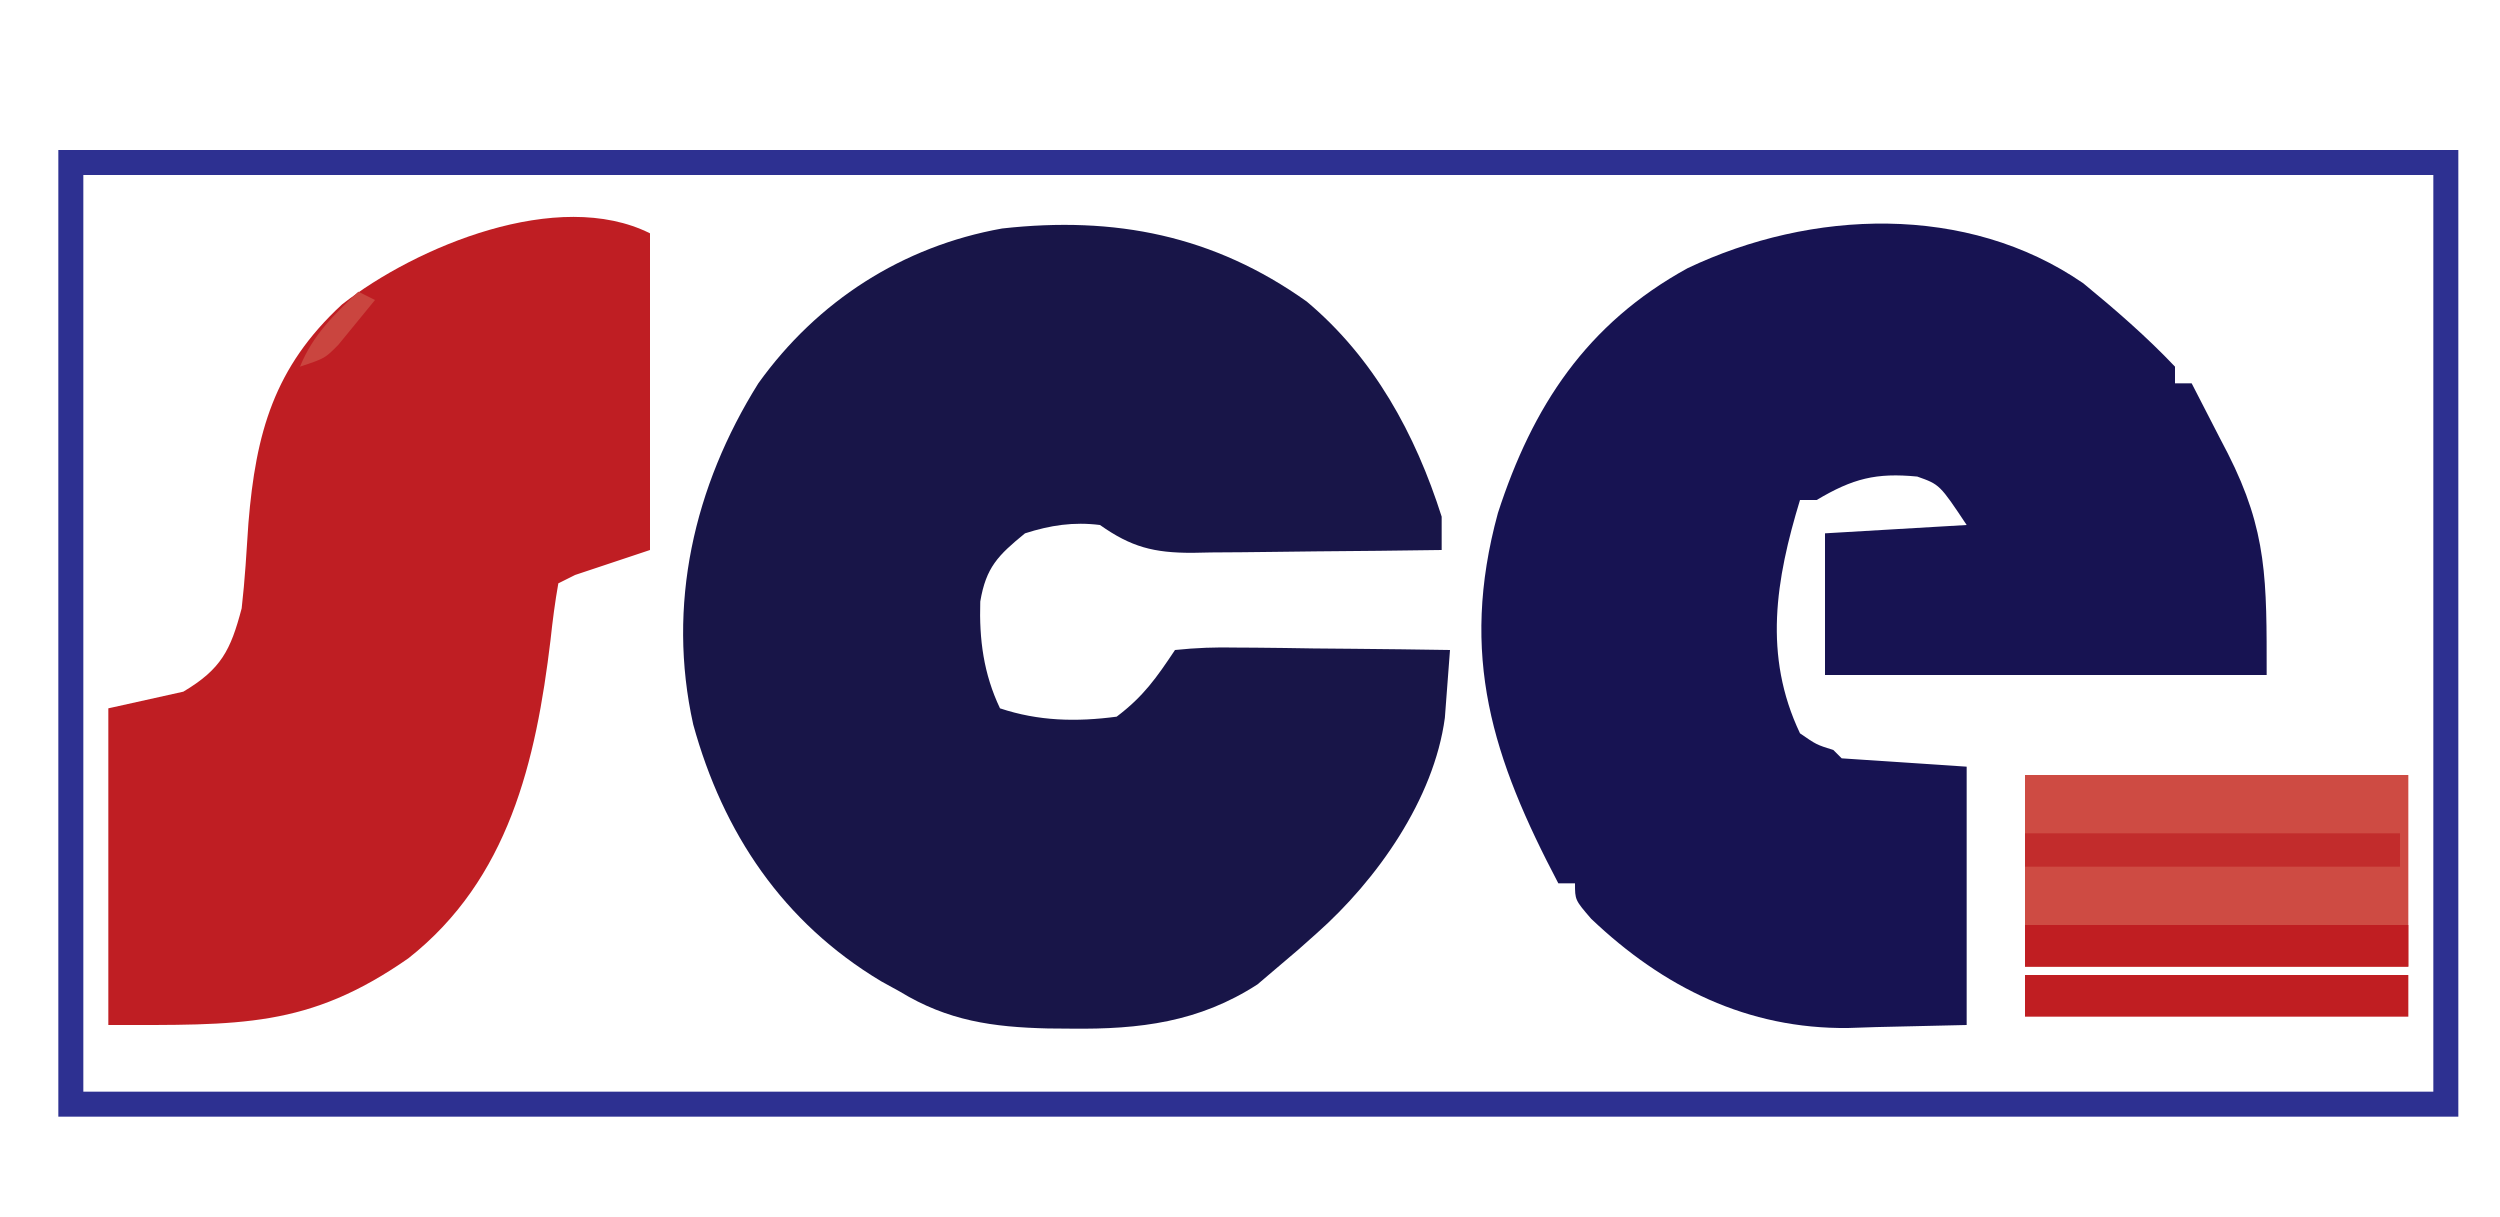 <?xml version="1.0" encoding="UTF-8"?>
<svg version="1.1" xmlns="http://www.w3.org/2000/svg" width="300" height="146">
<path d="M0 0 C8.05 6.755 13.027 15.878 16.188 25.812 C16.188 27.133 16.188 28.453 16.188 29.812 C11.152 29.887 6.117 29.941 1.081 29.977 C-0.631 29.992 -2.343 30.013 -4.054 30.039 C-6.519 30.075 -8.984 30.092 -11.449 30.105 C-12.592 30.129 -12.592 30.129 -13.757 30.152 C-18.36 30.154 -21.065 29.463 -24.812 26.812 C-27.998 26.414 -30.76 26.836 -33.812 27.812 C-37.06 30.464 -38.491 31.898 -39.18 36 C-39.318 40.548 -38.784 44.662 -36.812 48.812 C-32.187 50.354 -27.638 50.455 -22.812 49.812 C-19.589 47.378 -18.038 45.15 -15.812 41.812 C-13.259 41.545 -10.95 41.464 -8.398 41.52 C-7.669 41.524 -6.939 41.528 -6.187 41.532 C-3.854 41.549 -1.521 41.587 0.812 41.625 C2.393 41.64 3.974 41.654 5.555 41.666 C9.433 41.699 13.31 41.751 17.188 41.812 C17.064 43.55 16.931 45.287 16.793 47.023 C16.72 47.991 16.646 48.958 16.571 49.955 C15.259 59.729 8.418 69.404 1.188 75.812 C0.455 76.463 -0.277 77.114 -1.031 77.785 C-1.867 78.495 -2.702 79.206 -3.562 79.938 C-4.341 80.6 -5.12 81.263 -5.922 81.945 C-12.94 86.478 -20.034 87.344 -28.25 87.25 C-29.177 87.242 -30.103 87.235 -31.058 87.227 C-37.687 87.067 -43.067 86.314 -48.812 82.812 C-49.561 82.4 -50.31 81.987 -51.082 81.562 C-62.843 74.51 -70.041 63.78 -73.625 50.75 C-76.807 36.44 -73.569 22.212 -65.812 9.812 C-58.749 -0.045 -48.545 -6.627 -36.555 -8.77 C-23.029 -10.28 -11.17 -7.954 0 0 Z " fill="#181548" transform="translate(156.812,36.188)"/>
<path d="M0 0 C3.843 3.157 7.575 6.386 11 10 C11 10.66 11 11.32 11 12 C11.66 12 12.32 12 13 12 C14.133 14.184 15.256 16.372 16.375 18.562 C16.692 19.172 17.009 19.781 17.336 20.408 C22.098 29.784 22 35.633 22 47 C4.51 47 -12.98 47 -31 47 C-31 41.39 -31 35.78 -31 30 C-22.585 29.505 -22.585 29.505 -14 29 C-17.234 24.142 -17.234 24.142 -19.93 23.188 C-24.851 22.713 -27.636 23.402 -32 26 C-32.66 26 -33.32 26 -34 26 C-36.9 35.535 -38.444 44.643 -34 54 C-32.032 55.36 -32.032 55.36 -30 56 C-29.67 56.33 -29.34 56.66 -29 57 C-24.05 57.33 -19.1 57.66 -14 58 C-14 68.23 -14 78.46 -14 89 C-17.589 89.082 -21.177 89.165 -24.875 89.25 C-25.985 89.286 -27.094 89.323 -28.238 89.36 C-40.269 89.493 -50.393 84.506 -59.062 76.25 C-61 74 -61 74 -61 72 C-61.66 72 -62.32 72 -63 72 C-70.867 57.023 -74.931 44.719 -70.25 27.562 C-66.091 14.74 -59.628 4.855 -47.484 -1.82 C-32.675 -8.852 -13.987 -9.647 0 0 Z " fill="#171352" transform="translate(250,34)"/>
<path d="M0 0 C0 12.54 0 25.08 0 38 C-2.97 38.99 -5.94 39.98 -9 41 C-9.99 41.495 -9.99 41.495 -11 42 C-11.402 44.257 -11.695 46.533 -11.938 48.812 C-13.685 63.323 -16.943 77.506 -29 87 C-41.04 95.389 -49.182 95 -65 95 C-65 82.46 -65 69.92 -65 57 C-62.03 56.34 -59.06 55.68 -56 55 C-51.453 52.291 -50.325 50.031 -49 45 C-48.608 41.591 -48.412 38.173 -48.188 34.75 C-47.301 23.958 -45.122 16.074 -36.957 8.531 C-28.062 1.571 -11.031 -5.515 0 0 Z " fill="#BF1E23" transform="translate(78,28)"/>
<path d="M0 0 C95.04 0 190.08 0 288 0 C288 38.28 288 76.56 288 116 C192.96 116 97.92 116 0 116 C0 77.72 0 39.44 0 0 Z M3 3 C3 39.3 3 75.6 3 113 C96.06 113 189.12 113 285 113 C285 76.7 285 40.4 285 3 C191.94 3 98.88 3 3 3 Z " fill="#2D3091" transform="translate(7,18)"/>
<path d="M0 0 C15.18 0 30.36 0 46 0 C46 7.59 46 15.18 46 23 C30.82 23 15.64 23 0 23 C0 15.41 0 7.82 0 0 Z " fill="#CE4B43" transform="translate(243,93)"/>
<path d="M0 0 C15.18 0 30.36 0 46 0 C46 1.65 46 3.3 46 5 C30.82 5 15.64 5 0 5 C0 3.35 0 1.7 0 0 Z " fill="#C01E22" transform="translate(243,117)"/>
<path d="M0 0 C15.18 0 30.36 0 46 0 C46 1.65 46 3.3 46 5 C30.82 5 15.64 5 0 5 C0 3.35 0 1.7 0 0 Z " fill="#C01E22" transform="translate(243,111)"/>
<path d="M0 0 C14.85 0 29.7 0 45 0 C45 1.32 45 2.64 45 4 C30.15 4 15.3 4 0 4 C0 2.68 0 1.36 0 0 Z " fill="#C22C2C" transform="translate(243,100)"/>
<path d="M0 0 C0.66 0.33 1.32 0.66 2 1 C1.07 2.152 0.131 3.297 -0.812 4.438 C-1.596 5.395 -1.596 5.395 -2.395 6.371 C-4 8 -4 8 -7 9 C-5.445 5.183 -2.964 2.808 0 0 Z " fill="#CA453F" transform="translate(43,35)"/>
</svg>
